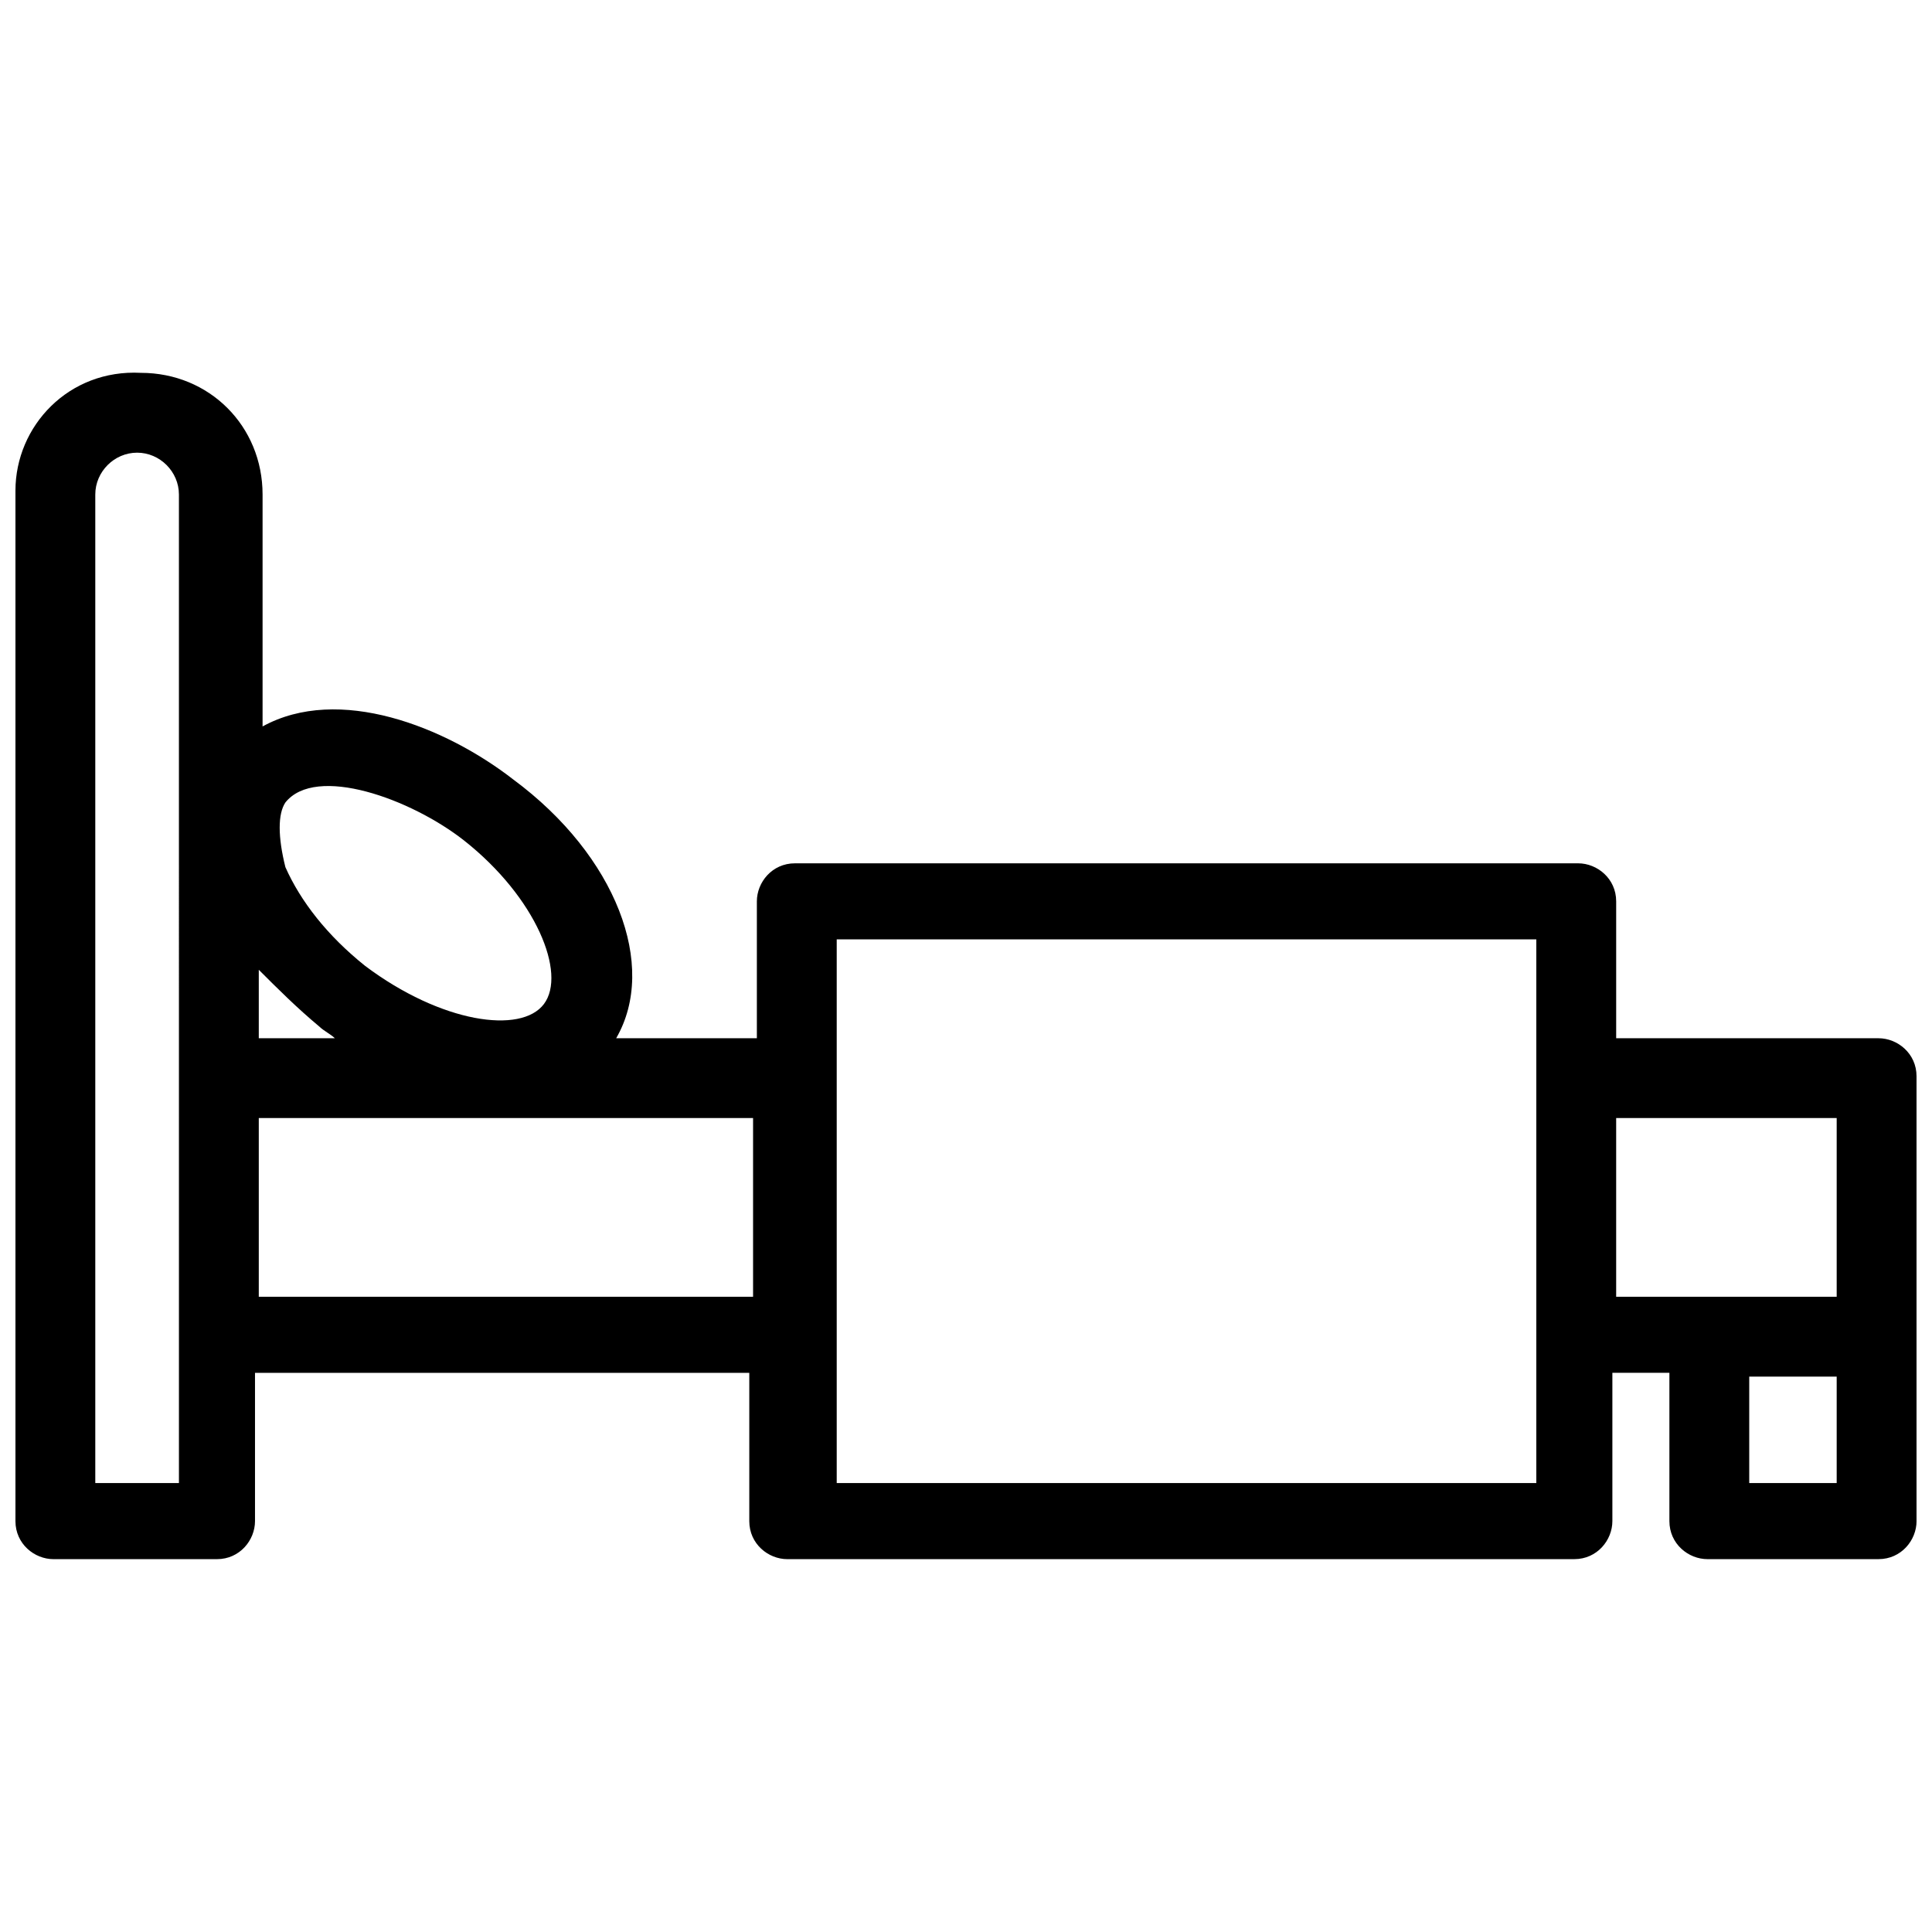 <?xml version="1.0" encoding="UTF-8"?>
<!-- Uploaded to: ICON Repo, www.svgrepo.com, Generator: ICON Repo Mixer Tools -->
<svg width="800px" height="800px" version="1.1" viewBox="144 144 512 512" xmlns="http://www.w3.org/2000/svg">
 <defs>
  <clipPath id="a">
   <path d="m148.09 242h503.81v316h-503.81z"/>
  </clipPath>
 </defs>
 <g clip-path="url(#a)">
  <path d="m641.83 419.14h-69.527v-36.273c0-6.047-5.039-10.078-10.078-10.078h-207.57c-6.047 0-10.078 5.039-10.078 10.078v36.273h-37.281c11.082-19.145 0-48.367-27.207-68.52-18.137-14.105-46.352-25.191-66.504-14.105v-61.465c0-18.137-14.105-32.242-32.242-32.242-19.145-1.012-33.25 14.105-33.25 31.234v273.07c0 6.047 5.039 10.078 10.078 10.078h43.328c6.047 0 10.078-5.039 10.078-10.078v-39.297h130.99v39.297c0 6.047 5.039 10.078 10.078 10.078l208.57-0.004c6.047 0 10.078-5.039 10.078-10.078v-39.297h15.113v39.297c0 6.047 5.039 10.078 10.078 10.078h45.34c6.047 0 10.078-5.039 10.078-10.078l-0.004-117.89c0-6.047-5.039-10.074-10.074-10.074zm-422.2-62.473c8.062-10.078 33.25-1.008 47.359 10.078 19.145 15.113 27.207 35.266 21.16 43.328s-27.207 5.039-47.359-10.078c-10.078-8.062-17.129-17.129-21.16-26.199-2.012-8.062-2.012-14.105 0-17.129zm9.07 59.449c1.008 1.008 3.023 2.016 4.031 3.023h-20.152v-18.137c5.039 5.035 10.074 10.074 16.121 15.113zm-37.281 120.91h-22.168v-261.98c0-6.047 5.039-11.082 11.082-11.082 6.047 0 11.082 5.039 11.082 11.082zm21.16-49.375v-47.355h130.99v47.359zm338.56 49.375h-185.4v-144.09h185.4zm21.16-96.73h58.441v47.359h-58.441zm58.441 96.73h-23.176v-28.215h23.176z"/>
 </g>
</svg>